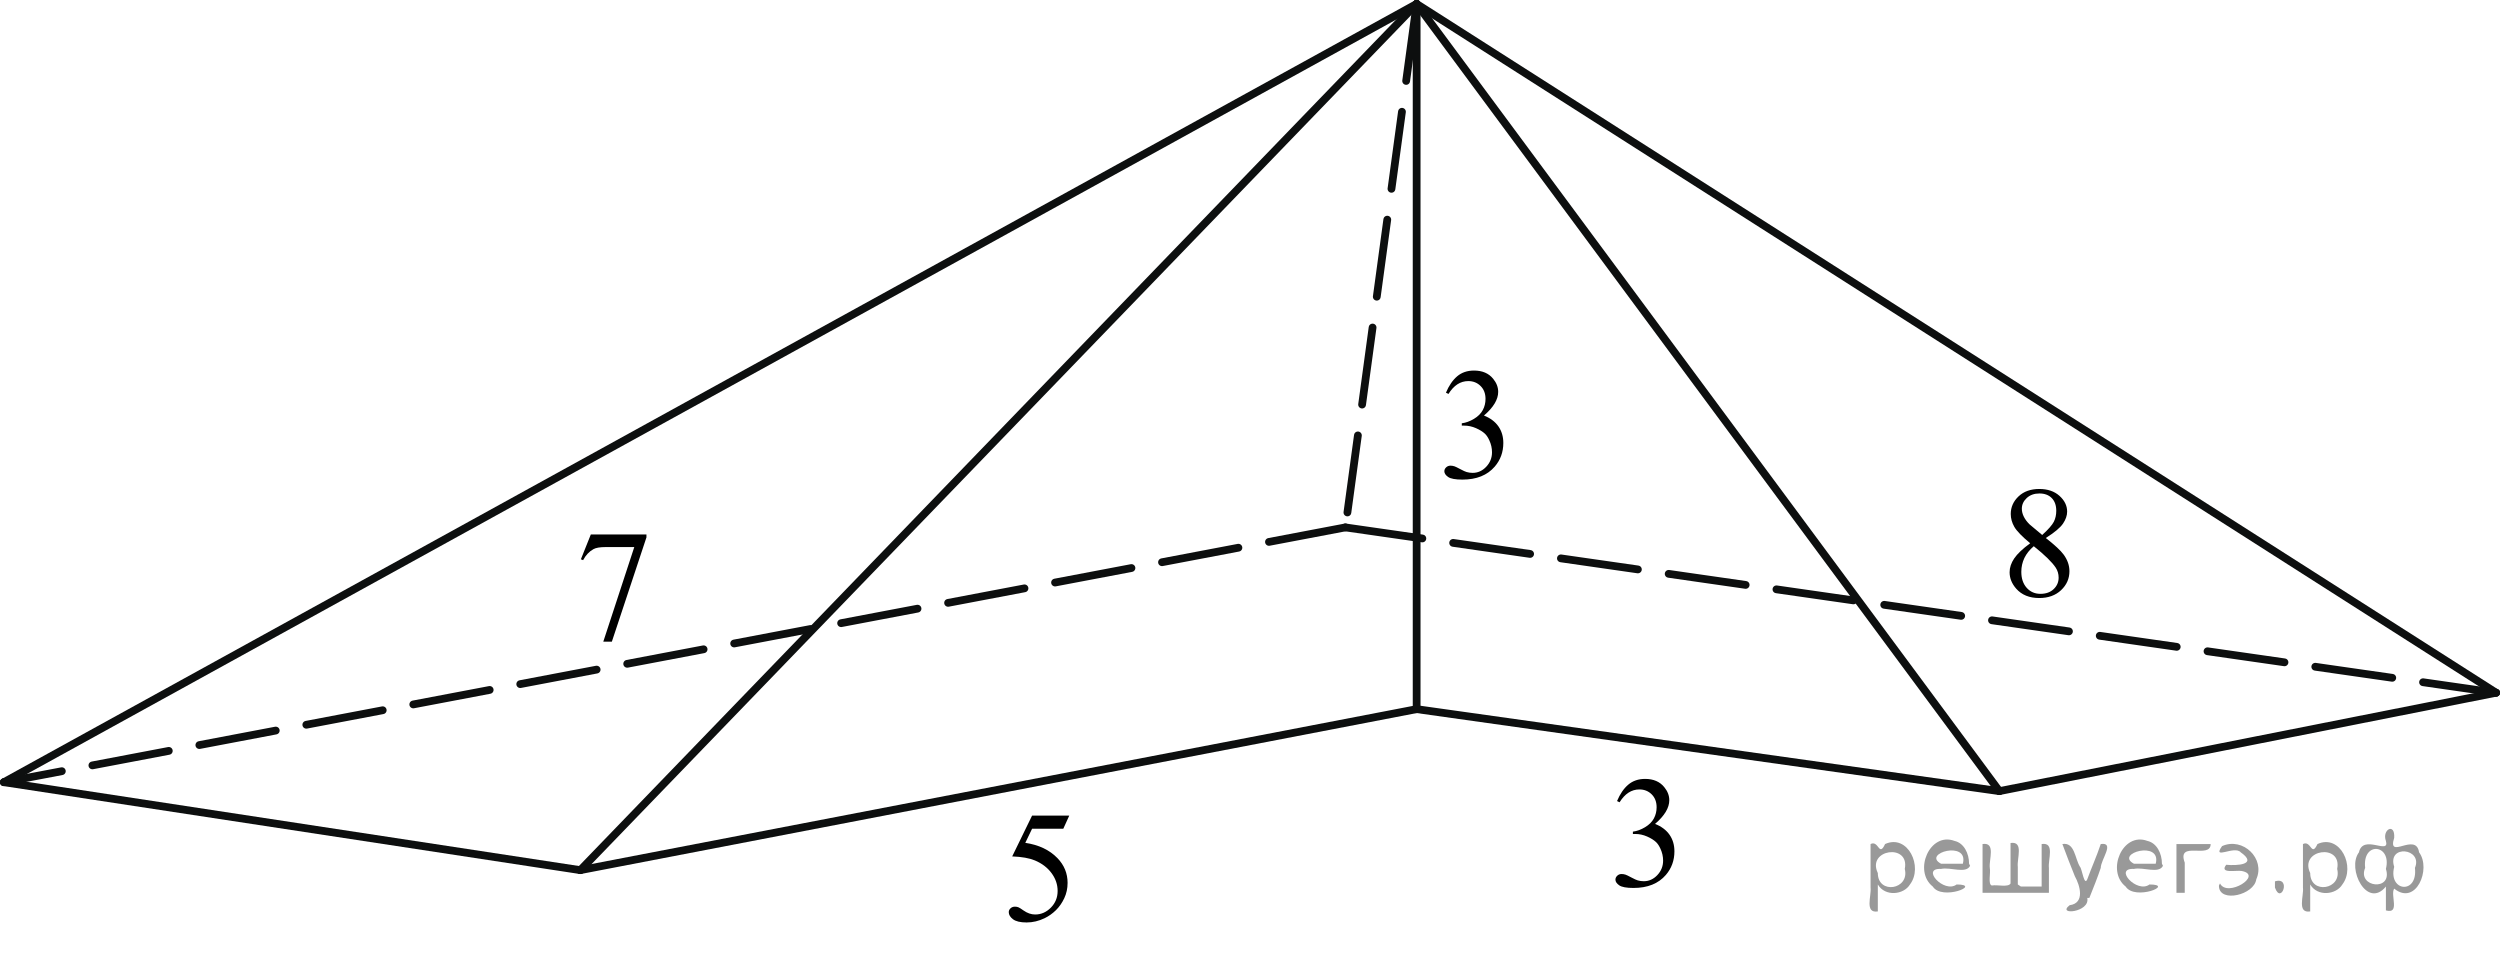 <?xml version="1.0" encoding="utf-8"?>
<!-- Generator: Adobe Illustrator 27.2.0, SVG Export Plug-In . SVG Version: 6.00 Build 0)  -->
<svg version="1.1" id="Слой_1" xmlns="http://www.w3.org/2000/svg" xmlns:xlink="http://www.w3.org/1999/xlink" x="0px" y="0px"
	 width="241.104px" height="93.475px" viewBox="0 0 241.104 93.475" enable-background="new 0 0 241.104 93.475"
	 xml:space="preserve">
<line fill="none" stroke="#0D0F0F" stroke-width="0.75" stroke-linecap="round" stroke-linejoin="round" stroke-miterlimit="10" x1="136.623" y1="0.375" x2="136.623" y2="68.39"/>
<line fill="none" stroke="#0D0F0F" stroke-width="0.75" stroke-linecap="round" stroke-linejoin="round" stroke-miterlimit="10" x1="136.623" y1="0.375" x2="240.729" y2="66.808"/>
<line fill="none" stroke="#0D0F0F" stroke-width="0.75" stroke-linecap="round" stroke-linejoin="round" stroke-miterlimit="10" x1="136.623" y1="0.375" x2="192.82" y2="76.298"/>
<line fill="none" stroke="#0D0F0F" stroke-width="0.75" stroke-linecap="round" stroke-linejoin="round" stroke-miterlimit="10" x1="136.623" y1="0.375" x2="55.966" y2="83.919"/>
<line fill="none" stroke="#0D0F0F" stroke-width="0.75" stroke-linecap="round" stroke-linejoin="round" stroke-miterlimit="10" x1="136.623" y1="0.375" x2="0.375" y2="75.436"/>
<line fill="none" stroke="#0D0F0F" stroke-width="0.75" stroke-linecap="round" stroke-linejoin="round" stroke-miterlimit="10" x1="55.966" y1="83.919" x2="136.623" y2="68.39"/>
<line fill="none" stroke="#0D0F0F" stroke-width="0.75" stroke-linecap="round" stroke-linejoin="round" stroke-miterlimit="10" x1="55.966" y1="83.919" x2="0.375" y2="75.436"/>
<line fill="none" stroke="#0D0F0F" stroke-width="0.75" stroke-linecap="round" stroke-linejoin="round" stroke-miterlimit="10" x1="192.82" y1="76.298" x2="240.729" y2="66.808"/>
<line fill="none" stroke="#0D0F0F" stroke-width="0.75" stroke-linecap="round" stroke-linejoin="round" stroke-miterlimit="10" x1="192.82" y1="76.298" x2="136.623" y2="68.39"/>
<line fill="none" stroke="#0D0F0F" stroke-width="0.75" stroke-linecap="round" stroke-linejoin="round" stroke-miterlimit="10" stroke-dasharray="7.5,3" x1="136.623" y1="0.375" x2="129.75" y2="50.863"/>
<line fill="none" stroke="#0D0F0F" stroke-width="0.75" stroke-linecap="round" stroke-linejoin="round" stroke-miterlimit="10" stroke-dasharray="7.5,3" x1="129.75" y1="50.863" x2="240.729" y2="66.808"/>
<line fill="none" stroke="#0D0F0F" stroke-width="0.75" stroke-linecap="round" stroke-linejoin="round" stroke-miterlimit="10" stroke-dasharray="7.5,3" x1="129.75" y1="50.863" x2="0.375" y2="75.436"/>
<g>
	<g>
		<g>
			<g>
				<g>
					<g>
						<g>
							<g>
								<g>
									<g>
										<g>
											<g>
												<g>
													<defs>
														<rect id="SVGID_1_" x="136.623" y="32.17" width="12.362" height="18.08"/>
													</defs>
													<clipPath id="SVGID_00000146462055254121948200000004651708669395318207_">
														<use xlink:href="#SVGID_1_"  overflow="visible"/>
													</clipPath>
													<g clip-path="url(#SVGID_00000146462055254121948200000004651708669395318207_)">
														<g enable-background="new    ">
															<path d="M139.449,37.873c0.285-0.682,0.646-1.209,1.081-1.58c0.435-0.37,0.978-0.556,1.627-0.556
																c0.802,0,1.417,0.264,1.845,0.791c0.324,0.394,0.486,0.815,0.486,1.263c0,0.737-0.457,1.499-1.372,2.285
																c0.614,0.244,1.079,0.593,1.395,1.046s0.472,0.986,0.472,1.599c0,0.876-0.275,1.636-0.826,2.278
																c-0.718,0.836-1.758,1.255-3.121,1.255c-0.674,0-1.132-0.085-1.375-0.254
																c-0.244-0.17-0.365-0.352-0.365-0.546c0-0.144,0.057-0.272,0.173-0.381s0.255-0.164,0.417-0.164
																c0.123,0,0.248,0.019,0.377,0.06c0.083,0.025,0.273,0.116,0.567,0.273
																c0.295,0.157,0.499,0.25,0.612,0.28c0.182,0.055,0.377,0.082,0.583,0.082
																c0.501,0,0.939-0.196,1.31-0.59s0.557-0.859,0.557-1.397c0-0.394-0.086-0.777-0.258-1.15
																c-0.128-0.279-0.268-0.49-0.42-0.635c-0.213-0.199-0.502-0.38-0.871-0.542
																c-0.369-0.161-0.745-0.242-1.129-0.242h-0.236v-0.225c0.389-0.05,0.778-0.191,1.17-0.426
																c0.391-0.233,0.675-0.516,0.852-0.844c0.178-0.329,0.266-0.69,0.266-1.083
																c0-0.513-0.158-0.928-0.476-1.244c-0.317-0.315-0.712-0.474-1.185-0.474
																c-0.762,0-1.398,0.413-1.91,1.239L139.449,37.873z"/>
														</g>
													</g>
												</g>
											</g>
										</g>
									</g>
								</g>
							</g>
						</g>
					</g>
				</g>
			</g>
		</g>
	</g>
</g>
<g>
	<g>
		<g>
			<g>
				<g>
					<g>
						<g>
							<g>
								<g>
									<g>
										<g>
											<g>
												<g>
													<defs>
														
															<rect id="SVGID_00000170251284554625270390000008847104856168353982_" x="94.506" y="74.885" width="12.359" height="18.068"/>
													</defs>
													<clipPath id="SVGID_00000011715506773760348330000004870137974045278097_">
														<use xlink:href="#SVGID_00000170251284554625270390000008847104856168353982_"  overflow="visible"/>
													</clipPath>
													<g clip-path="url(#SVGID_00000011715506773760348330000004870137974045278097_)">
														<g enable-background="new    ">
															<path d="M103.122,78.656l-0.576,1.27h-3.01l-0.656,1.359c1.303,0.194,2.336,0.685,3.099,1.472
																c0.654,0.677,0.981,1.474,0.981,2.39c0,0.533-0.107,1.026-0.321,1.48s-0.483,0.839-0.808,1.157
																s-0.686,0.575-1.085,0.769c-0.565,0.273-1.146,0.411-1.741,0.411c-0.6,0-1.037-0.103-1.31-0.31
																c-0.273-0.206-0.409-0.435-0.409-0.684c0-0.139,0.056-0.263,0.169-0.369
																c0.113-0.107,0.256-0.161,0.428-0.161c0.128,0,0.24,0.021,0.335,0.06
																c0.096,0.04,0.259,0.143,0.491,0.307c0.369,0.259,0.743,0.389,1.122,0.389
																c0.575,0,1.081-0.221,1.516-0.661c0.435-0.44,0.653-0.978,0.653-1.609
																c0-0.613-0.194-1.185-0.583-1.715c-0.388-0.53-0.924-0.94-1.608-1.228
																c-0.536-0.224-1.267-0.353-2.191-0.389l1.918-3.936H103.122z"/>
														</g>
													</g>
												</g>
											</g>
										</g>
									</g>
								</g>
							</g>
						</g>
					</g>
				</g>
			</g>
		</g>
	</g>
</g>
<g>
	<g>
		<g>
			<g>
				<g>
					<g>
						<g>
							<g>
								<g>
									<g>
										<g>
											<g>
												<g>
													<defs>
														
															<rect id="SVGID_00000148639406098945935590000014694504817217434527_" x="191.089" y="43.593" width="12.355" height="18.08"/>
													</defs>
													<clipPath id="SVGID_00000175313010807370154410000017998467618503731078_">
														<use xlink:href="#SVGID_00000148639406098945935590000014694504817217434527_"  overflow="visible"/>
													</clipPath>
													<g clip-path="url(#SVGID_00000175313010807370154410000017998467618503731078_)">
														<g enable-background="new    ">
															<path d="M195.794,52.393c-0.792-0.657-1.302-1.185-1.53-1.583s-0.344-0.811-0.344-1.24
																c0-0.657,0.251-1.224,0.753-1.699s1.168-0.713,1.999-0.713c0.807,0,1.456,0.222,1.948,0.664
																c0.492,0.443,0.738,0.949,0.738,1.517c0,0.379-0.133,0.765-0.398,1.157
																c-0.266,0.394-0.819,0.857-1.66,1.39c0.865,0.678,1.438,1.21,1.719,1.599
																c0.374,0.508,0.56,1.043,0.56,1.605c0,0.712-0.268,1.321-0.804,1.826
																c-0.536,0.506-1.24,0.759-2.11,0.759c-0.949,0-1.69-0.302-2.221-0.904
																c-0.423-0.482-0.635-1.011-0.635-1.583c0-0.448,0.148-0.893,0.446-1.334
																C194.554,53.412,195.066,52.926,195.794,52.393z M196.141,52.677c-0.408,0.349-0.71,0.729-0.907,1.139
																c-0.196,0.411-0.295,0.856-0.295,1.333c0,0.643,0.174,1.157,0.52,1.543s0.788,0.579,1.324,0.579
																c0.531,0,0.956-0.152,1.276-0.456c0.319-0.304,0.479-0.672,0.479-1.105
																c0-0.358-0.094-0.68-0.28-0.964C197.909,54.218,197.203,53.528,196.141,52.677z M196.953,51.594
																c0.59-0.538,0.964-0.963,1.121-1.273c0.157-0.311,0.236-0.664,0.236-1.058
																c0-0.522-0.145-0.932-0.435-1.228c-0.29-0.296-0.686-0.444-1.188-0.444
																c-0.502,0-0.91,0.147-1.226,0.44c-0.315,0.294-0.472,0.638-0.472,1.031
																c0,0.259,0.065,0.518,0.195,0.776c0.13,0.26,0.316,0.506,0.558,0.74L196.953,51.594z"/>
														</g>
													</g>
												</g>
											</g>
										</g>
									</g>
								</g>
							</g>
						</g>
					</g>
				</g>
			</g>
		</g>
	</g>
</g>
<g>
	<g>
		<g>
			<g>
				<g>
					<g>
						<g>
							<g>
								<g>
									<g>
										<g>
											<g>
												<g>
													<defs>
														
															<rect id="SVGID_00000060019167987943641280000002049103505552871834_" x="53.19" y="47.77" width="12.363" height="18.08"/>
													</defs>
													<clipPath id="SVGID_00000093860182679617020100000006274194803863721864_">
														<use xlink:href="#SVGID_00000060019167987943641280000002049103505552871834_"  overflow="visible"/>
													</clipPath>
													<g clip-path="url(#SVGID_00000093860182679617020100000006274194803863721864_)">
														<g enable-background="new    ">
															<path d="M56.98,51.544h5.364v0.283l-3.335,10.054h-0.826l2.988-9.121h-2.752
																c-0.556,0-0.952,0.067-1.188,0.202c-0.413,0.23-0.745,0.583-0.996,1.06l-0.214-0.082L56.98,51.544z"
																/>
														</g>
													</g>
												</g>
											</g>
										</g>
									</g>
								</g>
							</g>
						</g>
					</g>
				</g>
			</g>
		</g>
	</g>
</g>
<g>
	<g>
		<g>
			<g>
				<g>
					<g>
						<g>
							<g>
								<g>
									<g>
										<g>
											<g>
												<g>
													<defs>
														
															<rect id="SVGID_00000165919420099043731590000004826775923811814818_" x="153.124" y="71.553" width="12.362" height="18.08"/>
													</defs>
													<clipPath id="SVGID_00000016778975528745545030000015984711102871850403_">
														<use xlink:href="#SVGID_00000165919420099043731590000004826775923811814818_"  overflow="visible"/>
													</clipPath>
													<g clip-path="url(#SVGID_00000016778975528745545030000015984711102871850403_)">
														<g enable-background="new    ">
															<path d="M155.95,77.255c0.285-0.682,0.645-1.209,1.081-1.58c0.435-0.37,0.978-0.556,1.627-0.556
																c0.802,0,1.416,0.264,1.844,0.791c0.325,0.394,0.487,0.815,0.487,1.263c0,0.737-0.457,1.499-1.372,2.285
																c0.614,0.244,1.079,0.593,1.395,1.046c0.315,0.453,0.472,0.986,0.472,1.599
																c0,0.876-0.275,1.636-0.826,2.278c-0.718,0.836-1.759,1.255-3.121,1.255
																c-0.674,0-1.132-0.085-1.376-0.254c-0.243-0.17-0.365-0.352-0.365-0.546
																c0-0.144,0.058-0.272,0.174-0.381c0.115-0.109,0.255-0.164,0.417-0.164c0.123,0,0.248,0.019,0.376,0.06
																c0.084,0.025,0.273,0.116,0.568,0.273c0.295,0.157,0.499,0.25,0.612,0.28
																c0.182,0.055,0.376,0.082,0.583,0.082c0.501,0,0.938-0.196,1.31-0.59
																c0.371-0.394,0.557-0.859,0.557-1.397c0-0.394-0.086-0.777-0.258-1.15
																c-0.128-0.279-0.269-0.49-0.421-0.635c-0.212-0.199-0.502-0.38-0.87-0.542
																c-0.369-0.161-0.745-0.242-1.129-0.242h-0.236v-0.225c0.389-0.05,0.778-0.191,1.169-0.426
																c0.392-0.233,0.676-0.516,0.853-0.844c0.177-0.329,0.266-0.69,0.266-1.083
																c0-0.513-0.158-0.928-0.476-1.244c-0.317-0.315-0.712-0.474-1.185-0.474
																c-0.763,0-1.399,0.413-1.911,1.239L155.95,77.255z"/>
														</g>
													</g>
												</g>
											</g>
										</g>
									</g>
								</g>
							</g>
						</g>
					</g>
				</g>
			</g>
		</g>
	</g>
</g>
<g style="stroke:none;fill:#000;fill-opacity:0.4" > <path d="m 181.1,85.4 c 0,0.8 0,1.6 0,2.5 -1.3,0.2 -0.6,-1.5 -0.7,-2.3 0,-1.4 0,-2.8 0,-4.2 0.8,-0.4 0.8,1.3 1.4,0.0 2.2,-1.0 3.7,2.2 2.4,3.9 -0.6,1.0 -2.4,1.2 -3.1,0.0 z m 2.6,-1.6 c 0.5,-2.5 -3.7,-1.9 -2.6,0.4 0.0,2.1 3.1,1.6 2.6,-0.4 z" /> <path d="m 190.0,83.5 c -0.4,0.8 -1.9,0.1 -2.8,0.3 -2.0,-0.1 0.3,2.4 1.5,1.5 2.5,0.0 -1.4,1.6 -2.3,0.2 -1.9,-1.5 -0.3,-5.3 2.1,-4.4 0.9,0.2 1.4,1.2 1.4,2.2 z m -0.7,-0.2 c 0.6,-2.3 -4.0,-1.0 -2.1,0.0 0.7,0 1.4,-0.0 2.1,-0.0 z" /> <path d="m 194.9,85.5 c 0.6,0 1.3,0 2.0,0 0,-1.3 0,-2.7 0,-4.1 1.3,-0.2 0.6,1.5 0.7,2.3 0,0.8 0,1.6 0,2.4 -2.1,0 -4.2,0 -6.4,0 0,-1.5 0,-3.1 0,-4.7 1.3,-0.2 0.6,1.5 0.7,2.3 0.1,0.5 -0.2,1.6 0.2,1.7 0.5,-0.1 1.6,0.2 1.8,-0.2 0,-1.3 0,-2.6 0,-3.9 1.3,-0.2 0.6,1.5 0.7,2.3 0,0.5 0,1.1 0,1.7 z" /> <path d="m 201.3,86.6 c 0.3,1.4 -3.0,1.7 -1.7,0.7 1.5,-0.2 1.0,-1.9 0.5,-2.8 -0.4,-1.0 -0.8,-2.0 -1.2,-3.1 1.2,-0.2 1.2,1.4 1.7,2.2 0.2,0.2 0.4,1.9 0.7,1.2 0.4,-1.1 0.9,-2.2 1.3,-3.4 1.4,-0.2 0.0,1.5 -0.0,2.3 -0.3,0.9 -0.7,1.9 -1.1,2.9 z" /> <path d="m 208.6,83.5 c -0.4,0.8 -1.9,0.1 -2.8,0.3 -2.0,-0.1 0.3,2.4 1.5,1.5 2.5,0.0 -1.4,1.6 -2.3,0.2 -1.9,-1.5 -0.3,-5.3 2.1,-4.4 0.9,0.2 1.4,1.2 1.4,2.2 z m -0.7,-0.2 c 0.6,-2.3 -4.0,-1.0 -2.1,0.0 0.7,0 1.4,-0.0 2.1,-0.0 z" /> <path d="m 209.9,86.1 c 0,-1.5 0,-3.1 0,-4.7 1.1,0 2.2,0 3.3,0 0.0,1.5 -3.3,-0.4 -2.5,1.8 0,0.9 0,1.9 0,2.9 -0.2,0 -0.5,0 -0.7,0 z" /> <path d="m 214.1,85.2 c 0.7,1.4 4.2,-0.8 2.1,-1.2 -0.5,-0.1 -2.2,0.3 -1.5,-0.6 1.0,0.1 3.1,0.0 1.4,-1.2 -0.6,-0.7 -2.8,0.8 -1.8,-0.6 2.0,-0.9 4.2,1.2 3.3,3.2 -0.2,1.5 -3.5,2.3 -3.6,0.7 l 0,-0.1 0,-0.0 0,0 z" /> <path d="m 219.4,85.0 c 1.6,-0.5 0.6,2.3 -0.0,0.6 -0.0,-0.2 0.0,-0.4 0.0,-0.6 z" /> <path d="m 222.8,85.4 c 0,0.8 0,1.6 0,2.5 -1.3,0.2 -0.6,-1.5 -0.7,-2.3 0,-1.4 0,-2.8 0,-4.2 0.8,-0.4 0.8,1.3 1.4,0.0 2.2,-1.0 3.7,2.2 2.4,3.9 -0.6,1.0 -2.4,1.2 -3.1,0.0 z m 2.6,-1.6 c 0.5,-2.5 -3.7,-1.9 -2.6,0.4 0.0,2.1 3.1,1.6 2.6,-0.4 z" /> <path d="m 228.1,83.7 c -0.8,1.9 2.7,2.3 2.0,0.1 0.6,-2.4 -2.3,-2.7 -2.0,-0.1 z m 2.0,4.2 c 0,-0.8 0,-1.6 0,-2.4 -1.8,2.2 -3.8,-1.7 -2.6,-3.3 0.4,-1.8 3.0,0.3 2.6,-1.1 -0.4,-1.1 0.9,-1.8 0.8,-0.3 -0.7,2.2 2.1,-0.6 2.4,1.4 1.2,1.6 -0.3,5.2 -2.4,3.5 -0.4,0.6 0.6,2.5 -0.8,2.1 z m 2.8,-4.2 c 0.8,-1.9 -2.7,-2.3 -2.0,-0.1 -0.6,2.4 2.3,2.7 2.0,0.1 z" /> </g></svg>

<!--File created and owned by https://sdamgia.ru. Copying is prohibited. All rights reserved.-->
